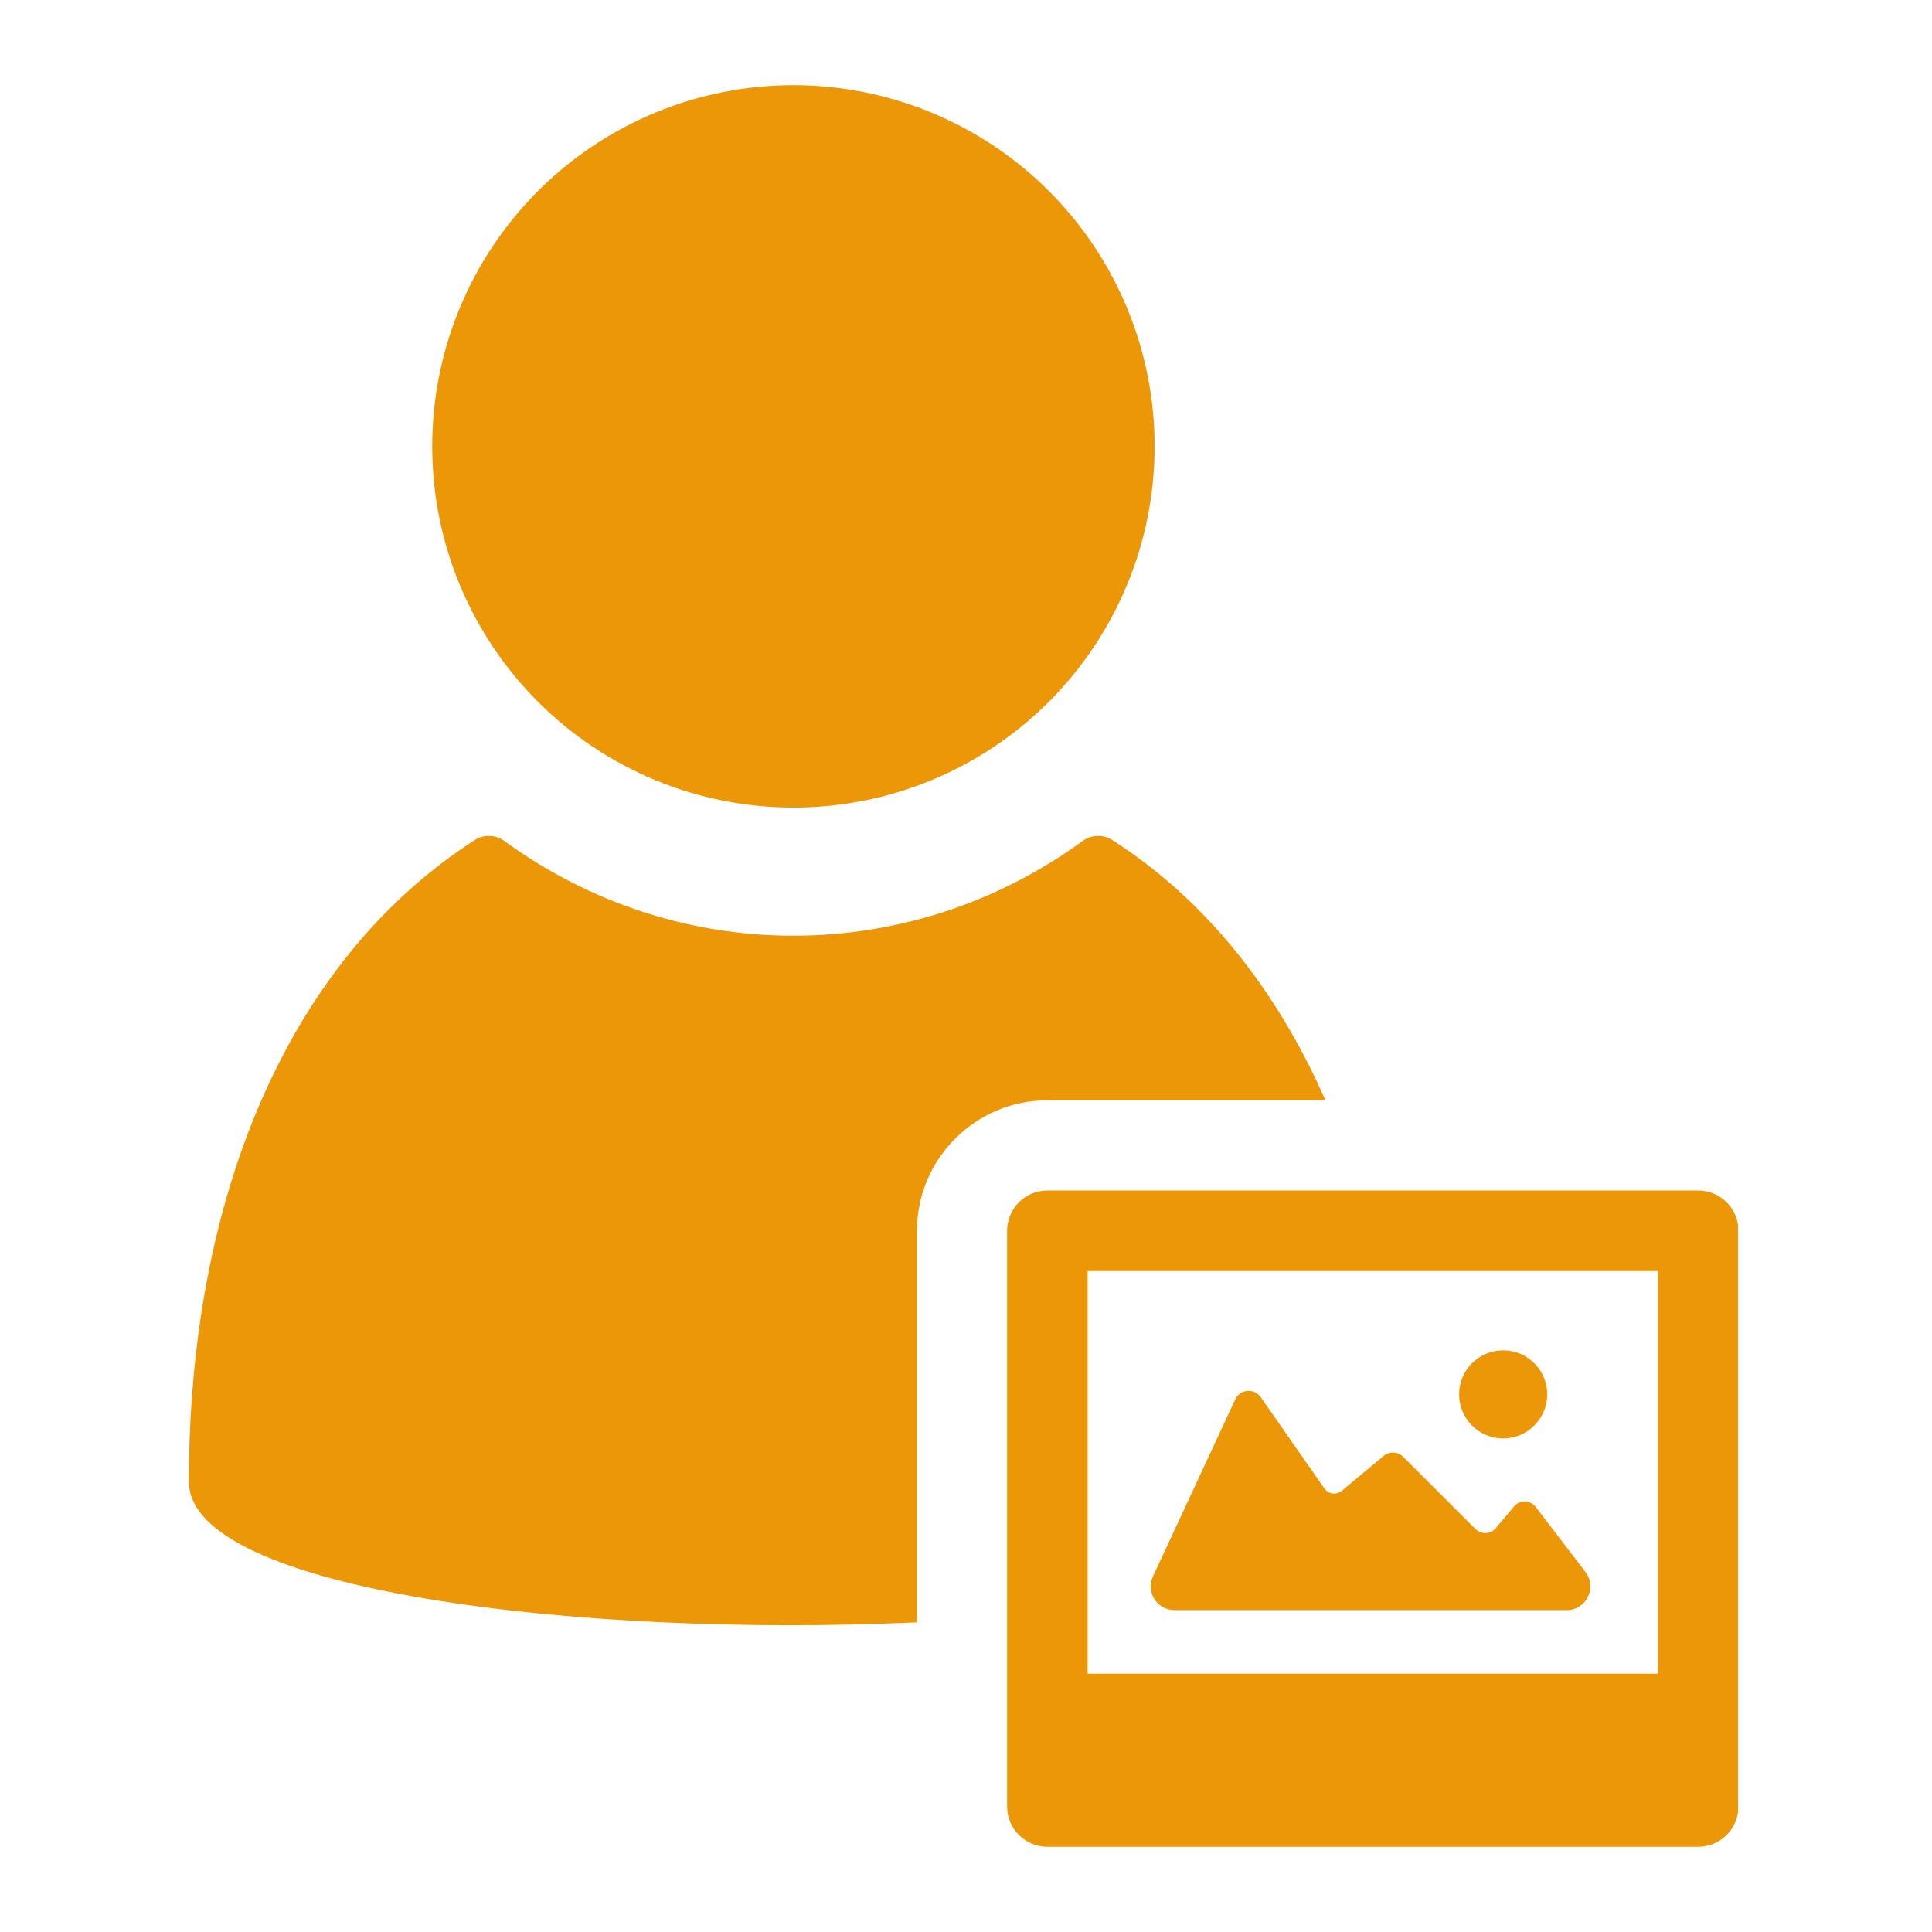 <svg xmlns="http://www.w3.org/2000/svg" xmlns:xlink="http://www.w3.org/1999/xlink" width="500" zoomAndPan="magnify" viewBox="0 0 375 375" height="500" preserveAspectRatio="xMidYMid meet" version="1.0"><defs><clipPath id="1dbe56cc9f"><path d="M 36.598 162 L 258 162 L 258 316 L 36.598 316 Z M 36.598 162 " clip-rule="nonzero"/></clipPath><clipPath id="0b9907277a"><path d="M 83 16.531 L 225 16.531 L 225 157 L 83 157 Z M 83 16.531 " clip-rule="nonzero"/></clipPath><clipPath id="26f61818c2"><path d="M 195 231 L 337.348 231 L 337.348 358.531 L 195 358.531 Z M 195 231 " clip-rule="nonzero"/></clipPath></defs><g clip-path="url(#1dbe56cc9f)"><path fill="#ec9707" d="M 257.266 213.57 C 247.938 192.348 234.18 174.742 215.758 162.965 C 214.008 161.918 211.68 162.031 210.043 163.312 C 194.305 174.742 174.949 181.621 153.961 181.621 C 133.09 181.621 113.734 174.742 97.992 163.312 C 96.359 162.031 94.027 161.918 92.281 162.965 C 55.086 186.867 36.664 233.742 36.664 287.609 C 36.664 308.715 112.453 317.926 177.98 314.895 L 177.98 238.871 C 177.98 224.996 189.289 213.57 203.281 213.57 Z M 257.266 213.57 " fill-opacity="1" fill-rule="nonzero"/></g><g clip-path="url(#0b9907277a)"><path fill="#ec9707" d="M 224.113 86.641 C 224.113 87.789 224.082 88.938 224.027 90.082 C 223.973 91.227 223.887 92.371 223.773 93.516 C 223.66 94.656 223.523 95.793 223.352 96.93 C 223.184 98.066 222.988 99.195 222.766 100.32 C 222.543 101.445 222.289 102.566 222.012 103.676 C 221.73 104.789 221.426 105.895 221.094 106.996 C 220.762 108.094 220.398 109.18 220.012 110.262 C 219.629 111.344 219.215 112.414 218.773 113.473 C 218.336 114.531 217.871 115.582 217.379 116.617 C 216.891 117.656 216.375 118.68 215.832 119.691 C 215.293 120.703 214.727 121.703 214.137 122.688 C 213.547 123.672 212.934 124.641 212.297 125.594 C 211.66 126.547 211 127.484 210.316 128.406 C 209.633 129.328 208.926 130.234 208.199 131.121 C 207.469 132.008 206.719 132.875 205.949 133.727 C 205.18 134.574 204.387 135.406 203.578 136.219 C 202.766 137.027 201.934 137.82 201.086 138.59 C 200.234 139.359 199.367 140.109 198.48 140.84 C 197.594 141.566 196.688 142.273 195.766 142.957 C 194.844 143.641 193.906 144.301 192.953 144.938 C 192 145.574 191.031 146.188 190.047 146.777 C 189.062 147.367 188.062 147.934 187.051 148.473 C 186.039 149.016 185.016 149.531 183.977 150.02 C 182.941 150.512 181.891 150.977 180.832 151.414 C 179.773 151.855 178.703 152.27 177.621 152.652 C 176.539 153.039 175.453 153.402 174.355 153.734 C 173.254 154.066 172.148 154.371 171.035 154.652 C 169.926 154.93 168.805 155.18 167.68 155.406 C 166.555 155.629 165.426 155.824 164.289 155.992 C 163.152 156.16 162.016 156.301 160.875 156.414 C 159.73 156.527 158.586 156.613 157.441 156.668 C 156.297 156.723 155.148 156.754 154 156.754 C 152.855 156.754 151.707 156.723 150.562 156.668 C 149.414 156.613 148.273 156.527 147.129 156.414 C 145.988 156.301 144.848 156.16 143.715 155.992 C 142.578 155.824 141.449 155.629 140.324 155.406 C 139.199 155.18 138.078 154.93 136.965 154.652 C 135.852 154.371 134.746 154.066 133.648 153.734 C 132.551 153.402 131.461 153.039 130.383 152.652 C 129.301 152.27 128.23 151.855 127.172 151.414 C 126.113 150.977 125.062 150.512 124.027 150.02 C 122.988 149.531 121.965 149.016 120.953 148.473 C 119.941 147.934 118.941 147.367 117.957 146.777 C 116.973 146.188 116.004 145.574 115.051 144.938 C 114.098 144.301 113.16 143.641 112.238 142.957 C 111.316 142.273 110.41 141.566 109.523 140.84 C 108.637 140.109 107.77 139.359 106.918 138.59 C 106.066 137.82 105.238 137.027 104.426 136.219 C 103.613 135.406 102.824 134.574 102.055 133.727 C 101.281 132.875 100.535 132.008 99.805 131.121 C 99.078 130.234 98.371 129.328 97.688 128.406 C 97.004 127.484 96.344 126.547 95.707 125.594 C 95.07 124.641 94.457 123.672 93.867 122.688 C 93.277 121.703 92.711 120.703 92.168 119.691 C 91.629 118.68 91.113 117.656 90.621 116.617 C 90.133 115.582 89.668 114.531 89.227 113.473 C 88.789 112.414 88.375 111.344 87.988 110.262 C 87.602 109.18 87.242 108.094 86.91 106.996 C 86.578 105.895 86.27 104.789 85.992 103.676 C 85.715 102.566 85.461 101.445 85.238 100.32 C 85.016 99.195 84.82 98.066 84.648 96.93 C 84.48 95.793 84.34 94.656 84.23 93.516 C 84.117 92.371 84.031 91.227 83.977 90.082 C 83.918 88.938 83.891 87.789 83.891 86.641 C 83.891 85.496 83.918 84.348 83.977 83.203 C 84.031 82.055 84.117 80.91 84.23 79.77 C 84.34 78.629 84.48 77.488 84.648 76.355 C 84.82 75.219 85.016 74.09 85.238 72.965 C 85.461 71.84 85.715 70.719 85.992 69.605 C 86.27 68.492 86.578 67.387 86.91 66.289 C 87.242 65.191 87.602 64.102 87.988 63.023 C 88.375 61.941 88.789 60.871 89.227 59.812 C 89.668 58.754 90.133 57.703 90.621 56.668 C 91.113 55.629 91.629 54.605 92.168 53.594 C 92.711 52.582 93.277 51.582 93.867 50.598 C 94.457 49.613 95.07 48.645 95.707 47.691 C 96.344 46.738 97.004 45.801 97.688 44.879 C 98.371 43.957 99.078 43.051 99.805 42.164 C 100.535 41.277 101.281 40.41 102.055 39.559 C 102.824 38.707 103.613 37.879 104.426 37.066 C 105.238 36.254 106.066 35.465 106.918 34.695 C 107.77 33.922 108.637 33.176 109.523 32.445 C 110.41 31.719 111.316 31.012 112.238 30.328 C 113.16 29.645 114.098 28.984 115.051 28.348 C 116.004 27.711 116.973 27.098 117.957 26.508 C 118.941 25.918 119.941 25.352 120.953 24.809 C 121.965 24.27 122.988 23.754 124.027 23.262 C 125.062 22.773 126.113 22.309 127.172 21.867 C 128.23 21.43 129.301 21.016 130.383 20.629 C 131.461 20.242 132.551 19.883 133.648 19.551 C 134.746 19.219 135.852 18.91 136.965 18.633 C 138.078 18.355 139.199 18.102 140.324 17.879 C 141.449 17.656 142.578 17.461 143.715 17.289 C 144.848 17.121 145.988 16.98 147.129 16.871 C 148.273 16.758 149.414 16.672 150.562 16.617 C 151.707 16.559 152.855 16.531 154 16.531 C 155.148 16.531 156.297 16.559 157.441 16.617 C 158.586 16.672 159.73 16.758 160.875 16.871 C 162.016 16.98 163.152 17.121 164.289 17.289 C 165.426 17.461 166.555 17.656 167.68 17.879 C 168.805 18.102 169.926 18.355 171.035 18.633 C 172.148 18.91 173.254 19.219 174.355 19.551 C 175.453 19.883 176.539 20.242 177.621 20.629 C 178.703 21.016 179.773 21.43 180.832 21.867 C 181.891 22.309 182.941 22.773 183.977 23.262 C 185.016 23.754 186.039 24.27 187.051 24.809 C 188.062 25.352 189.062 25.918 190.047 26.508 C 191.031 27.098 192 27.711 192.953 28.348 C 193.906 28.984 194.844 29.645 195.766 30.328 C 196.688 31.012 197.594 31.719 198.48 32.445 C 199.367 33.176 200.234 33.922 201.086 34.695 C 201.934 35.465 202.766 36.254 203.578 37.066 C 204.387 37.879 205.18 38.707 205.949 39.559 C 206.719 40.41 207.469 41.277 208.199 42.164 C 208.926 43.051 209.633 43.957 210.316 44.879 C 211 45.801 211.66 46.738 212.297 47.691 C 212.934 48.645 213.547 49.613 214.137 50.598 C 214.727 51.582 215.293 52.582 215.832 53.594 C 216.375 54.605 216.891 55.629 217.379 56.668 C 217.871 57.703 218.336 58.754 218.773 59.812 C 219.215 60.871 219.629 61.941 220.012 63.023 C 220.398 64.102 220.762 65.191 221.094 66.289 C 221.426 67.387 221.73 68.492 222.012 69.605 C 222.289 70.719 222.543 71.84 222.766 72.965 C 222.988 74.09 223.184 75.219 223.352 76.355 C 223.523 77.488 223.66 78.629 223.773 79.77 C 223.887 80.91 223.973 82.055 224.027 83.203 C 224.082 84.348 224.113 85.496 224.113 86.641 Z M 224.113 86.641 " fill-opacity="1" fill-rule="nonzero"/></g><g clip-path="url(#26f61818c2)"><path fill="#ec9707" d="M 329.617 231.078 L 203.297 231.078 C 198.98 231.078 195.48 234.574 195.48 238.891 L 195.48 350.645 C 195.48 354.965 198.98 358.461 203.297 358.461 L 329.617 358.461 C 333.934 358.461 337.434 354.965 337.434 350.645 L 337.434 238.891 C 337.434 234.574 333.934 231.078 329.617 231.078 Z M 321.801 324.863 L 211.113 324.863 L 211.113 246.707 L 321.801 246.707 Z M 321.801 324.863 " fill-opacity="1" fill-rule="nonzero"/></g><path fill="#ec9707" d="M 227.969 312.527 L 304.074 312.527 C 307.891 312.527 310.055 308.152 307.734 305.117 L 298.078 292.496 C 297.027 291.125 294.977 291.078 293.867 292.402 L 290.355 296.594 C 289.336 297.809 287.5 297.891 286.379 296.77 L 272.398 282.793 C 271.352 281.742 269.68 281.668 268.539 282.613 L 260.438 289.367 C 259.398 290.234 257.84 290.023 257.066 288.91 L 244.711 271.195 C 243.445 269.383 240.695 269.621 239.762 271.625 L 223.789 305.977 C 222.371 309.031 224.598 312.527 227.969 312.527 Z M 227.969 312.527 " fill-opacity="1" fill-rule="nonzero"/><path fill="#ec9707" d="M 291.762 279.199 C 296.484 279.199 300.312 275.371 300.312 270.648 C 300.312 265.93 296.484 262.102 291.762 262.102 C 287.039 262.102 283.215 265.93 283.215 270.648 C 283.215 275.371 287.039 279.199 291.762 279.199 Z M 291.762 279.199 " fill-opacity="1" fill-rule="nonzero"/></svg>
